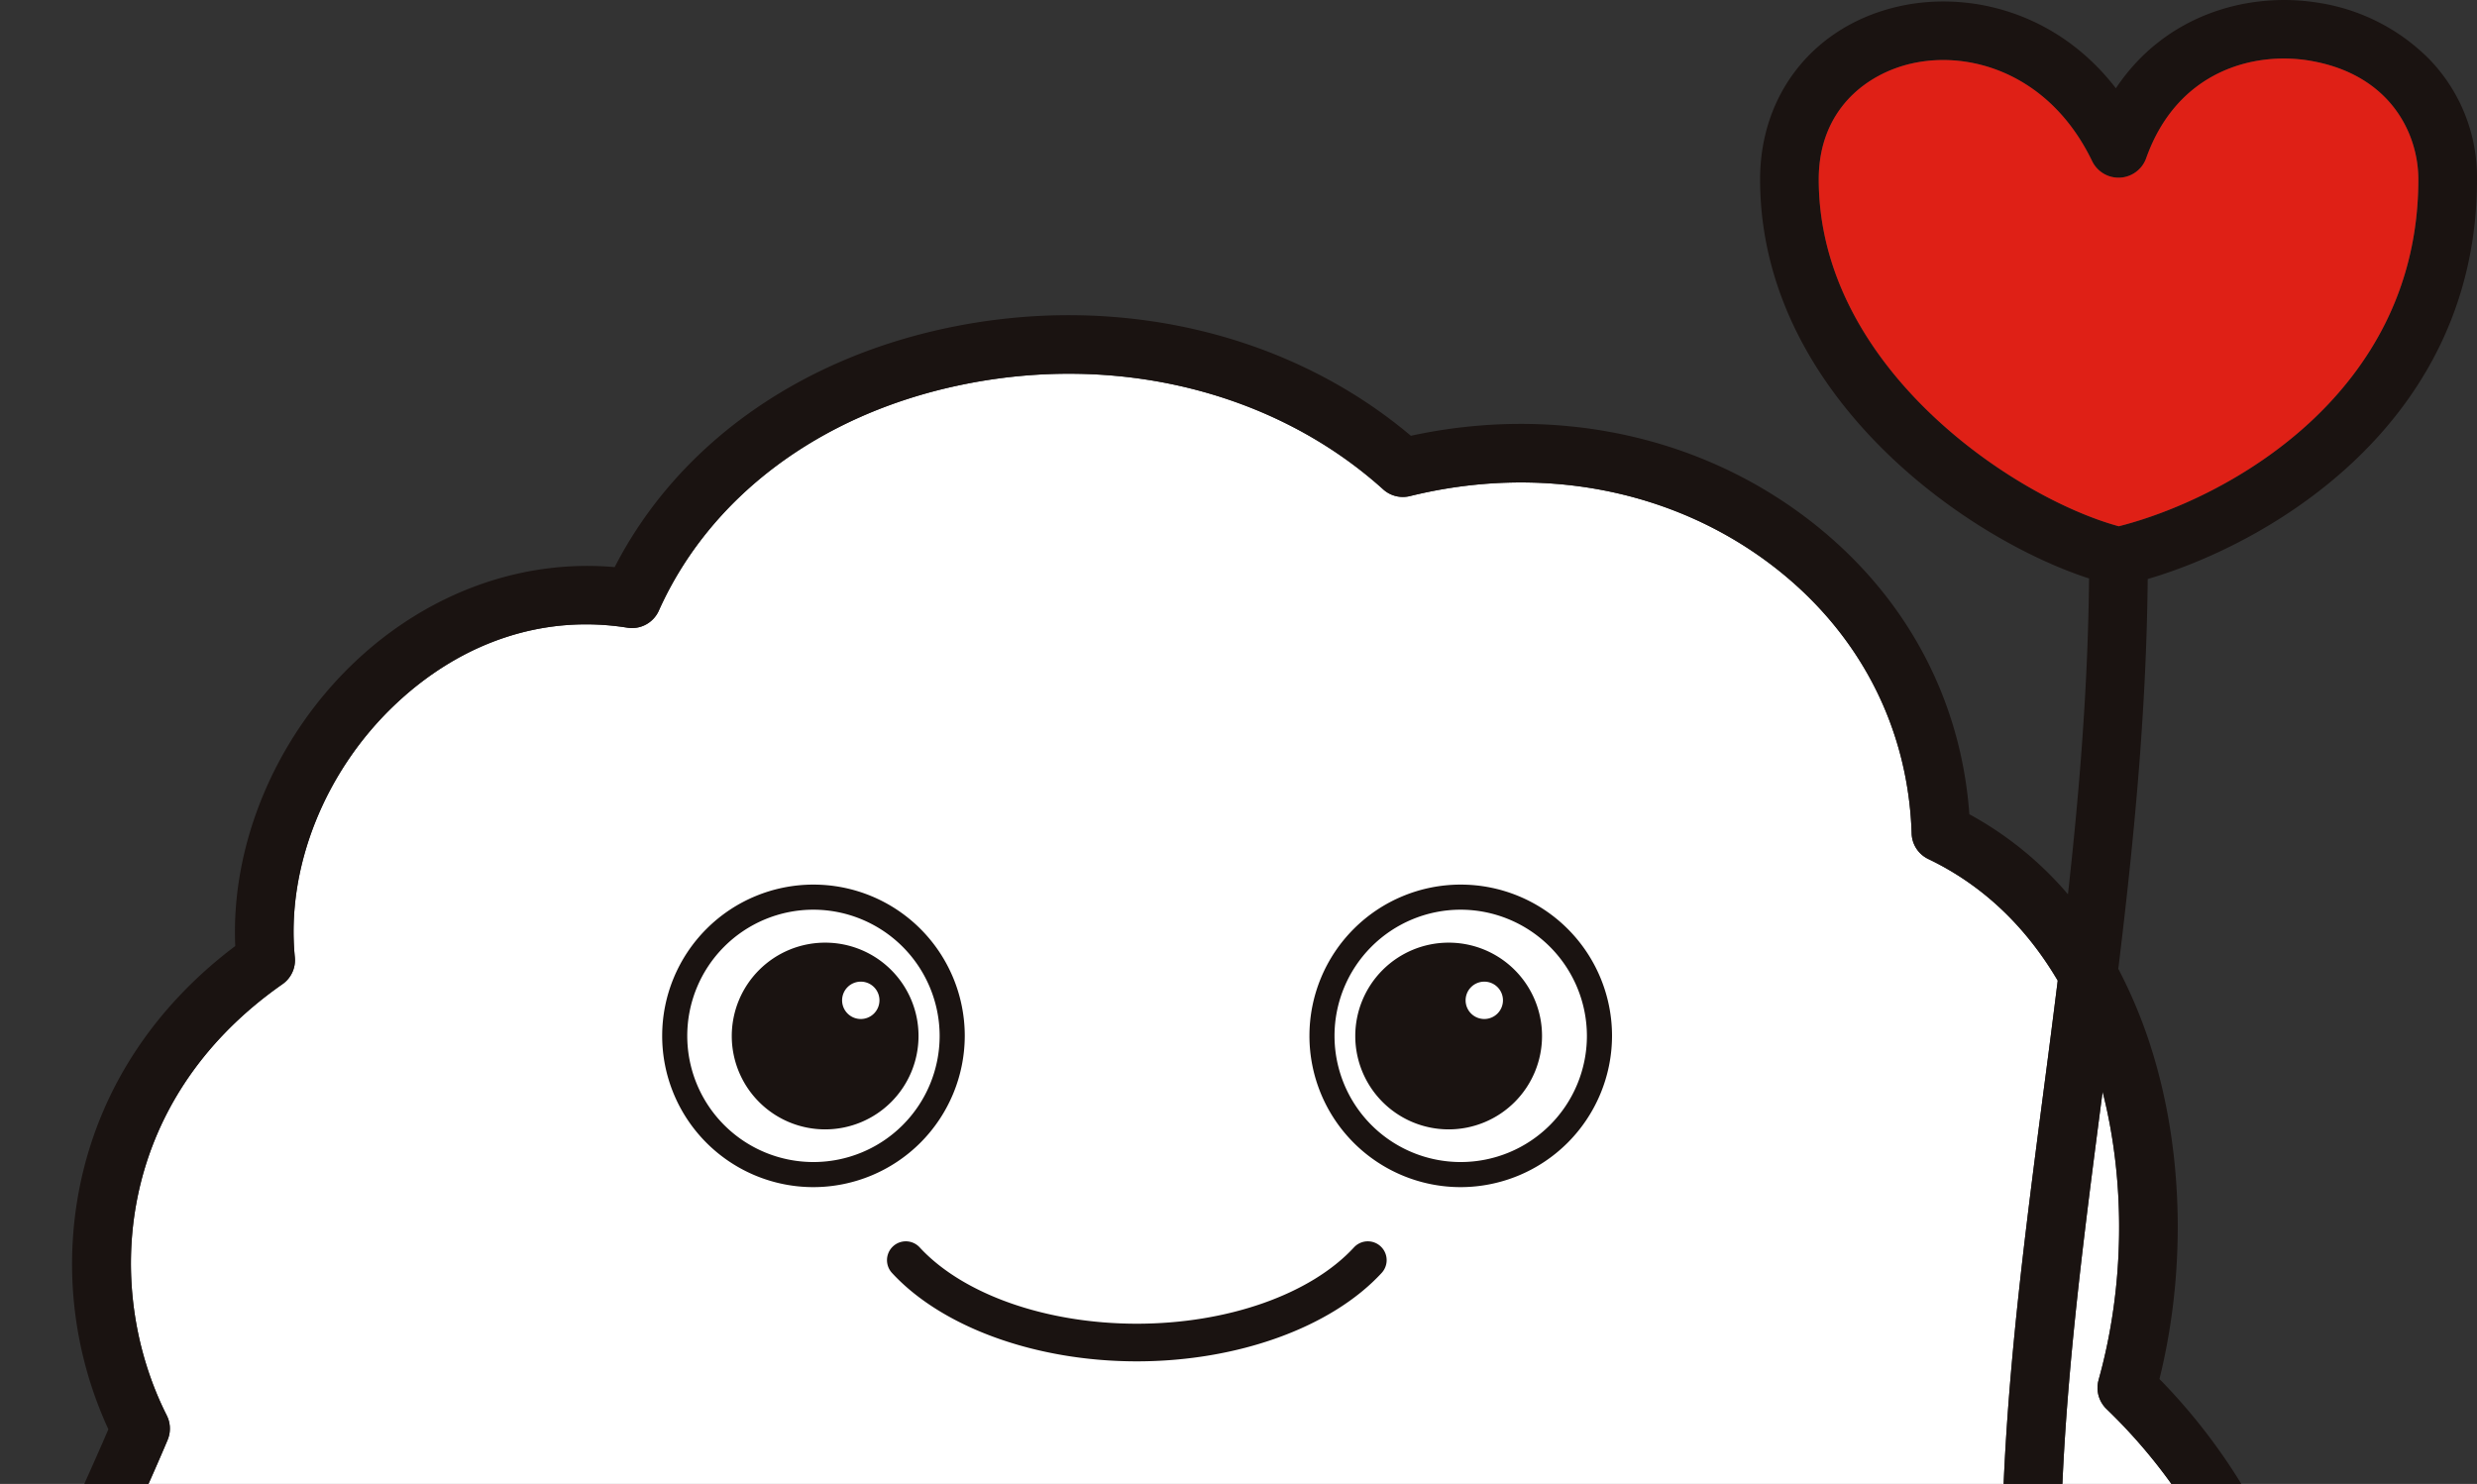 <svg xmlns="http://www.w3.org/2000/svg" width="721" height="432" viewBox="0 0 721 432"><rect x="0" y="0" width="721" height="432" fill="#333333" stroke="none"/><defs><clipPath id="a"><path fill="#fff" stroke="#707070" d="M696 8882h721v432H696z" data-name="長方形 96"/></clipPath><clipPath id="b"><path fill="none" d="M0 0h721v776H0z" data-name="長方形 9"/></clipPath></defs><g clip-path="url(#a)" data-name="マスクグループ 1" transform="translate(-696 -8882)"><g data-name="グループ 19"><g clip-path="url(#b)" data-name="グループ 18" transform="translate(696 8882)"><path fill="#fff" d="M528.267 598.314a8.5 8.5 0 0 0-5.8 3.848c-20.9 32.939-45.787 52.586-76.1 60.075-16.39 4.055-41.744 7.233-92.793-4.238a8.531 8.531 0 0 0-9.823 11.422c8.842 22.57 9.744 41.219 2.683 55.423-6.335 12.737-19.336 22.68-39.574 30.2 3.61-40.647-24.768-54.267-50.1-66.431-20.573-9.875-41.842-20.092-51.549-44.062a8.53 8.53 0 0 0-7.439-5.315c-27.293-1.516-76.452-13.516-99.068-76.867a8.54 8.54 0 0 0-3.433-4.311c-21.97-14.095-30.75-47.478-21.836-83.077a8.538 8.538 0 0 0-16.567-4.134c-5.031 20.11-5.256 40.135-.665 57.9 3.671 14.2 10.274 26.132 19.329 35.167-.616 10.771-8.726 16.037-16 17.261-13.872 2.332-31.183-7.544-38.6-34.85-10.866-40.05 3.134-71.418 19.354-107.736 2.8-6.271 5.7-12.761 8.494-19.38.043-.091.067-.189.11-.286q.084-.217.159-.444.063-.203.116-.414c.053-.211.073-.256.1-.384.03-.152.061-.3.079-.457l.061-.359c.012-.152.018-.3.03-.457l.018-.377q-.001-.217-.012-.426c-.011-.209-.006-.28-.018-.414s-.03-.262-.043-.39a10 10 0 0 1-.061-.444c-.03-.122-.061-.244-.079-.365-.043-.146-.073-.292-.116-.438s-.085-.262-.128-.4-.085-.256-.14-.39q-.091-.228-.2-.457c-.043-.085-.073-.17-.116-.256C30.2 375.762 32.921 320.99 82.226 286.5a8.54 8.54 0 0 0 3.6-7.824c-2.6-26.016 8.677-54.3 29.433-73.8 19.311-18.156 43.232-26.022 67.342-22.144a8.55 8.55 0 0 0 9.153-4.938c14.835-33.121 46.738-57.049 87.513-65.64 45.525-9.6 91.635 1.741 123.355 30.327a8.55 8.55 0 0 0 7.768 1.948c37.763-9.315 76.037-2.07 105.025 19.873 25.476 19.282 40.043 47.113 41.019 78.359a8.52 8.52 0 0 0 4.835 7.416c17.64 8.457 29.592 21.663 37.683 35.4q-1.976 15.882-4.043 31.538c-7.043 54.029-13.7 105.233-11.97 156.535-8.323.146-16.689 1.754-23.531 6.229-25.073 16.4-25.732 37.14-23.9 48.038 3.421 20.305 20.354 38.674 40.263 43.685a50 50 0 0 0 6.854 1.187c-17.012 16.981-40.4 23.307-54.366 25.632" data-name="パス 75"/><path fill="#fff" d="M610.853 401.736a8 8 0 0 0-.189.846c-.024.134-.037.268-.055.408s-.037.268-.049.4q-.018.309-.018.609l-.006.213c.006.2.024.4.043.6.006.073.006.146.018.225.018.177.055.347.085.524.018.1.031.2.055.3.03.146.073.28.11.42s.067.262.11.4l.116.311c.061.158.116.317.183.469l.116.237c.079.171.159.341.25.505l.134.213c.1.164.2.329.3.481.085.128.183.25.281.371.073.091.14.189.219.28a7 7 0 0 0 .591.633c37.031 35.648 52.787 85.086 37.452 117.55-6.512 13.79-23.226 20.859-32.61 23.849-15.628 4.968-30.671 5.236-38.043 3.385-13.2-3.324-25.323-16.494-27.6-29.98-2.006-11.909 3.671-22.619 16.421-30.954 10.39-6.8 31.738-1.857 40.854.256 2.445.566 4.213.98 5.64 1.193a8.524 8.524 0 1 0 2.531-16.859c-.762-.116-2.488-.518-4.311-.938-3.537-.822-8.183-1.893-13.4-2.746-1.921-50.577 4.72-101.72 11.756-155.731.061-.457.116-.919.177-1.376 6.781 26.54 6.4 56.86-1.171 83.905" data-name="パス 76"/><path fill="#1a1311" d="M721 52.227a49.4 49.4 0 0 0-13.909-35.015A57.77 57.77 0 0 0 675.39.9c-20.647-3.55-45.122 3.209-59.5 24.8C598.645 3.343 572.95-2.752 552.6 1.881c-24.47 5.577-40.275 25.34-40.275 50.346 0 62.108 59.061 104.265 95.751 116.174-.3 31.289-2.8 61.92-6.14 91.936a101.7 101.7 0 0 0-28.7-23.294c-2.488-34.418-19.226-64.921-47.506-86.328-31.982-24.214-73.69-32.8-115.056-23.849-35.6-30.047-85.665-41.779-134.934-31.4-43.836 9.242-78.763 34.461-96.818 69.634-26.976-2.387-54.122 7.391-75.366 27.355-23.232 21.845-36.4 53.219-35.08 82.955-23.464 17.669-38.939 41.146-44.872 68.167a114.8 114.8 0 0 0 7.945 72.52c-2.268 5.267-4.592 10.484-6.86 15.556C7.884 469.318-8 504.886 4.463 550.787c9.14 33.675 31.116 47.776 51.019 47.776a41.6 41.6 0 0 0 6.884-.572c11.317-1.9 20.287-8.2 25.445-17.029 10.506 23.167 25.512 41.408 44.732 54.346a126.6 126.6 0 0 0 59.025 20.561c12.854 26.54 36.653 37.968 57.793 48.117 28.665 13.766 47.6 22.856 38.488 61.542a8.523 8.523 0 0 0 10.64 10.149c32.689-9.267 53.379-23.416 63.238-43.253 7.6-15.288 8.512-33.657 2.75-54.747 45.031 8.524 69.488 5.187 85.989 1.114 33.781-8.347 61.409-29.407 84.373-64.337 31.1-5.985 55.854-20.963 70.421-42.522a114.6 114.6 0 0 0 17.915-4.11c20.775-6.612 36-18.265 42.872-32.817 9.22-19.526 9.8-44.355 1.652-69.926-7.262-22.777-21.079-45.2-39.128-63.631 7.47-30.132 7.085-63.491-1.2-92.338a142.7 142.7 0 0 0-10.781-27.075c4.482-36.756 8.189-74.486 8.561-113.465C661.67 157.85 721 122.549 721 52.227M528.273 598.314a8.58 8.58 0 0 0-5.811 3.848c-20.89 32.939-45.781 52.592-76.092 60.081-16.39 4.049-41.744 7.227-92.793-4.244a8.527 8.527 0 0 0-9.823 11.422c8.835 22.576 9.738 41.225 2.683 55.423-6.335 12.737-19.336 22.686-39.58 30.2 3.61-40.641-24.762-54.267-50.092-66.425-20.573-9.882-41.848-20.092-51.549-44.068a8.54 8.54 0 0 0-7.445-5.315c-27.293-1.516-76.458-13.516-99.068-76.867a8.53 8.53 0 0 0-3.427-4.311c-21.976-14.089-30.75-47.478-21.842-83.077a8.535 8.535 0 0 0-16.561-4.134c-5.037 20.11-5.268 40.135-.671 57.9 3.677 14.2 10.281 26.132 19.329 35.167-.616 10.777-8.72 16.037-15.994 17.261-13.872 2.332-31.183-7.544-38.6-34.85-10.872-40.05 3.134-71.412 19.354-107.729 2.8-6.277 5.7-12.768 8.494-19.38.043-.1.067-.195.1-.292.055-.146.116-.292.159-.438s.079-.28.122-.42.067-.25.091-.384.061-.3.085-.451c.018-.122.037-.244.049-.365q.027-.228.037-.457c.012-.128.018-.25.018-.377s0-.286-.006-.426-.006-.274-.018-.414-.03-.262-.049-.39a11 11 0 0 0-.061-.438q-.038-.19-.085-.371c-.03-.146-.067-.292-.1-.438L49 413.17c-.049-.134-.091-.262-.14-.39-.061-.158-.134-.31-.207-.463-.037-.085-.067-.17-.11-.25-18.336-36.3-15.616-91.077 33.689-125.563a8.52 8.52 0 0 0 3.591-7.83c-2.591-26.016 8.689-54.291 29.439-73.8 19.317-18.156 43.238-26.016 67.348-22.144a8.546 8.546 0 0 0 9.153-4.932c14.837-33.13 46.737-57.058 87.514-65.648 45.519-9.6 91.635 1.741 123.355 30.327a8.55 8.55 0 0 0 7.768 1.948c37.756-9.309 76.037-2.07 105.025 19.873 25.476 19.282 40.043 47.113 41.019 78.359a8.52 8.52 0 0 0 4.835 7.416c17.64 8.457 29.586 21.663 37.683 35.4q-1.976 15.882-4.043 31.538c-7.043 54.029-13.707 105.239-11.976 156.535-8.317.152-16.689 1.754-23.525 6.229-25.073 16.4-25.738 37.14-23.9 48.044 3.421 20.3 20.354 38.674 40.269 43.679a50 50 0 0 0 6.854 1.187c-17.012 16.987-40.4 23.307-54.366 25.632m82.586-196.578a8 8 0 0 0-.2.846c-.024.134-.031.274-.049.408s-.043.268-.049.408c-.018.2-.018.4-.018.6l-.006.213c.006.207.018.4.037.6.012.079.012.152.018.225q.038.267.085.524l.055.3c.03.14.073.28.11.42l.11.39q.056.151.122.317c.055.152.11.311.177.463.037.085.079.158.116.237q.119.258.256.505l.134.219c.1.158.189.323.3.481.091.128.189.243.287.365.073.1.14.195.213.286q.284.33.6.633c37.031 35.642 52.781 85.08 37.452 117.55-6.512 13.784-23.232 20.859-32.616 23.842-15.622 4.968-30.671 5.236-38.037 3.385-13.207-3.318-25.33-16.488-27.6-29.98-2.006-11.909 3.671-22.613 16.415-30.954 10.39-6.795 31.738-1.851 40.854.262 2.445.566 4.213.974 5.646 1.187a8.523 8.523 0 1 0 2.524-16.859c-.756-.116-2.482-.511-4.311-.938-3.537-.816-8.183-1.893-13.39-2.74-1.927-50.583 4.714-101.726 11.75-155.731l.183-1.382c6.781 26.54 6.4 56.866-1.171 83.905M529.4 52.227c0-20.329 13.945-30.753 27-33.724a41.5 41.5 0 0 1 9.22-1.023c15.665 0 33.275 8.53 43.354 29.426a8.541 8.541 0 0 0 15.738-.846c9.031-25.438 31.388-31.18 47.782-28.36 23.2 3.988 31.433 21.09 31.433 34.528 0 62.65-55.9 93.056-87.2 100.983-30.677-8.4-87.33-46.352-87.33-100.983" data-name="パス 77"/><path fill="#1a1311" d="M236.722 345.6a44.038 44.038 0 1 1 44.1-44.038 44.123 44.123 0 0 1-44.1 44.038m0-80.77a36.732 36.732 0 1 0 36.787 36.732 36.8 36.8 0 0 0-36.787-36.732" data-name="パス 78"/><path fill="#1a1311" d="M267.362 301.562a27.18 27.18 0 1 1-27.177-27.136 27.157 27.157 0 0 1 27.177 27.136" data-name="パス 79"/><path fill="#fff" d="M255.99 291.205a5.436 5.436 0 1 1-5.433-5.425 5.43 5.43 0 0 1 5.433 5.425" data-name="パス 80"/><path fill="#1a1311" d="M425.126 345.6a44.038 44.038 0 1 1 44.1-44.038 44.123 44.123 0 0 1-44.1 44.038m0-80.77a36.732 36.732 0 1 0 36.787 36.732 36.8 36.8 0 0 0-36.787-36.732" data-name="パス 81"/><path fill="#1a1311" d="M448.851 301.562a27.18 27.18 0 1 1-27.177-27.136 27.157 27.157 0 0 1 27.177 27.136" data-name="パス 82"/><path fill="#fff" d="M437.479 291.205a5.436 5.436 0 1 1-5.433-5.425 5.43 5.43 0 0 1 5.433 5.425" data-name="パス 83"/><path fill="#1a1311" d="M330.9 396.317c-29.311 0-56.622-9.863-71.269-25.748a5.483 5.483 0 0 1 8.073-7.422c12.64 13.7 36.854 22.211 63.2 22.211s50.555-8.512 63.2-22.211a5.483 5.483 0 0 1 8.073 7.422c-14.646 15.885-41.958 25.748-71.269 25.748" data-name="パス 84"/><path fill="#df2016" d="M565.615 17.474a41.6 41.6 0 0 0-9.22 1.023c-13.049 2.971-27 13.395-27 33.724 0 54.632 56.653 92.581 87.33 100.983 31.293-7.927 87.2-38.333 87.2-100.983 0-13.437-8.232-30.54-31.439-34.528-16.4-2.819-38.75 2.922-47.781 28.36a8.541 8.541 0 0 1-15.738.846C598.889 26 581.279 17.474 565.615 17.474" data-name="パス 85"/></g></g></g></svg>